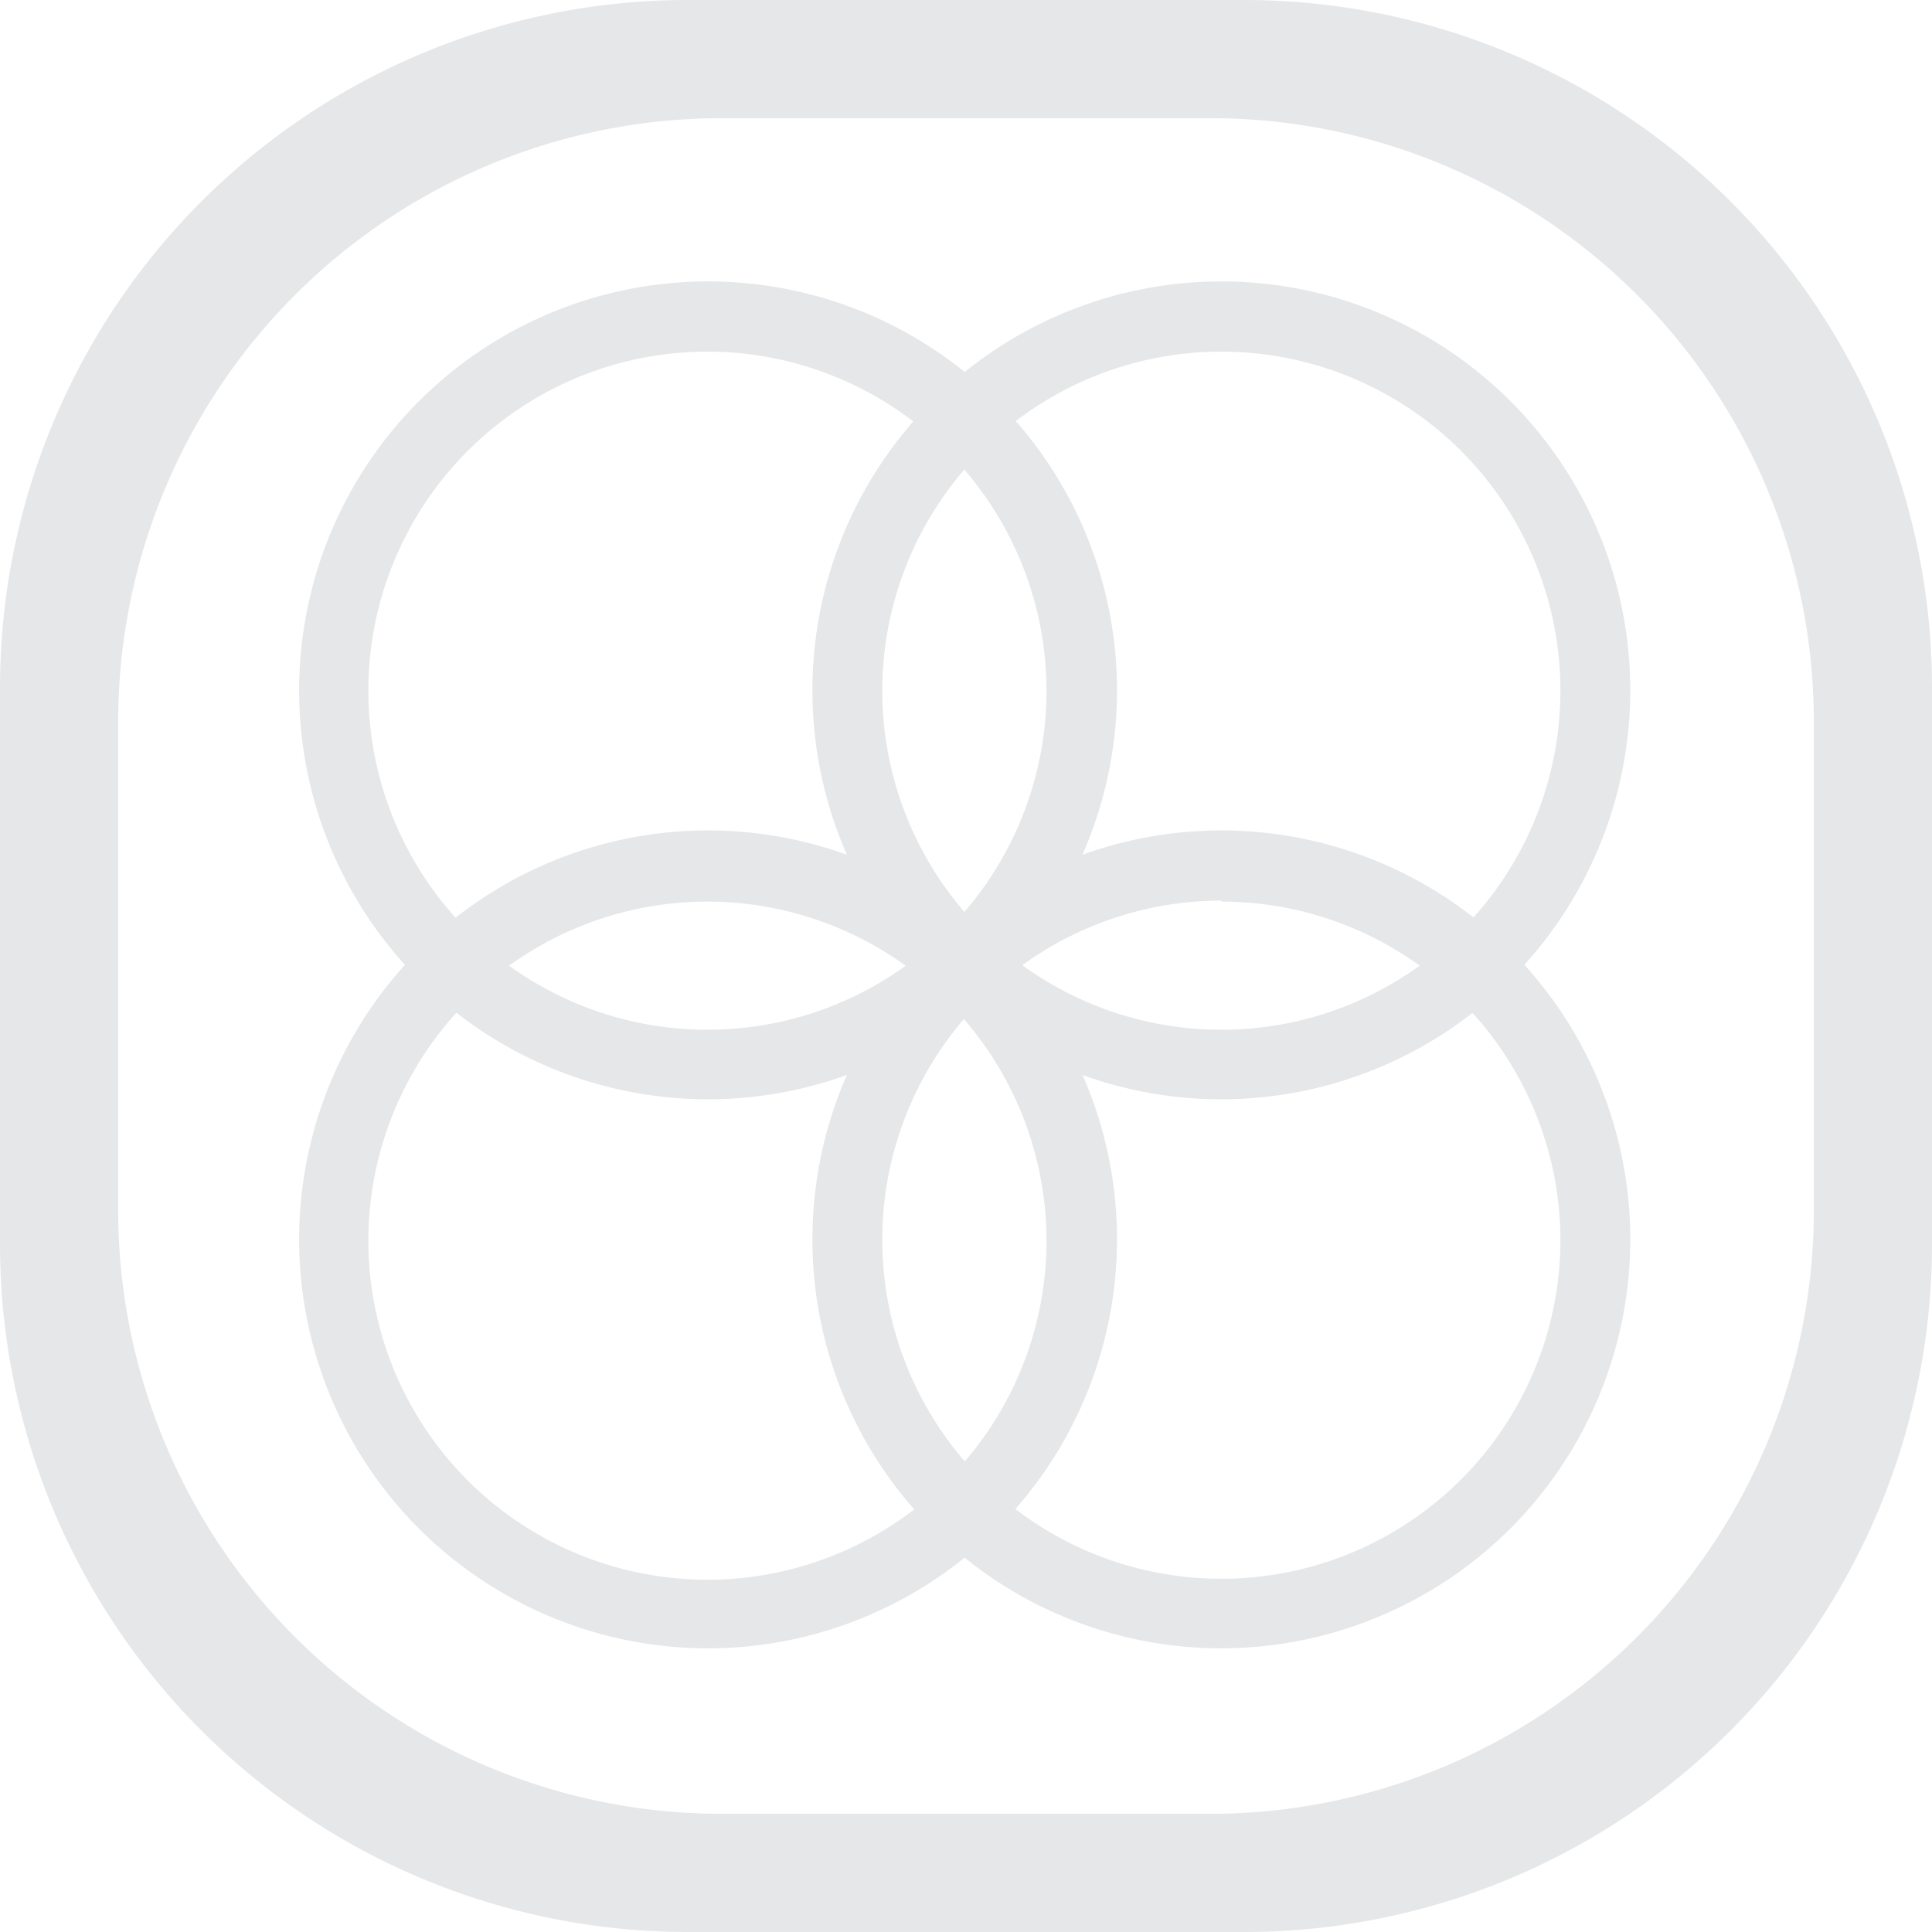 <svg xmlns="http://www.w3.org/2000/svg" viewBox="0 0 60 60"><defs><style>.cls-1,.cls-2{fill:#e6e7e8;}.cls-1{fill-rule:evenodd;}</style></defs><title>watermark</title><g id="Layer_2" data-name="Layer 2"><g id="Layer_1-2" data-name="Layer 1"><path class="cls-1" d="M21.3,0H38.7A21.36,21.36,0,0,1,60,21.3V38.7A21.36,21.36,0,0,1,38.7,60H21.3A21.36,21.36,0,0,1,0,38.7V21.3A21.36,21.36,0,0,1,21.3,0Zm1.07,3.67H37.64A18.74,18.74,0,0,1,56.33,22.36V37.63a18.75,18.75,0,0,1-18.69,18.7H22.37a18.75,18.75,0,0,1-18.7-18.7V22.36A18.75,18.75,0,0,1,22.37,3.67Z"/><path class="cls-2" d="M22,34.14a12.7,12.7,0,1,1,12.69-12.7A12.71,12.71,0,0,1,22,34.14Zm0-23.22A10.53,10.53,0,1,0,32.5,21.44,10.54,10.54,0,0,0,22,10.92Z"/><path class="cls-2" d="M22,51.19a12.7,12.7,0,1,1,12.69-12.7A12.71,12.71,0,0,1,22,51.19ZM22,28A10.53,10.53,0,1,0,32.5,38.49,10.54,10.54,0,0,0,22,28Z"/><path class="cls-2" d="M37.93,34.14a12.7,12.7,0,1,1,12.7-12.7A12.71,12.71,0,0,1,37.93,34.14Zm0-23.22A10.53,10.53,0,1,0,48.46,21.44,10.53,10.53,0,0,0,37.93,10.92Z"/><path class="cls-2" d="M37.93,51.19a12.7,12.7,0,1,1,12.7-12.7A12.71,12.71,0,0,1,37.93,51.19Zm0-23.22A10.53,10.53,0,1,0,48.46,38.49,10.53,10.53,0,0,0,37.93,28Z"/></g></g></svg>